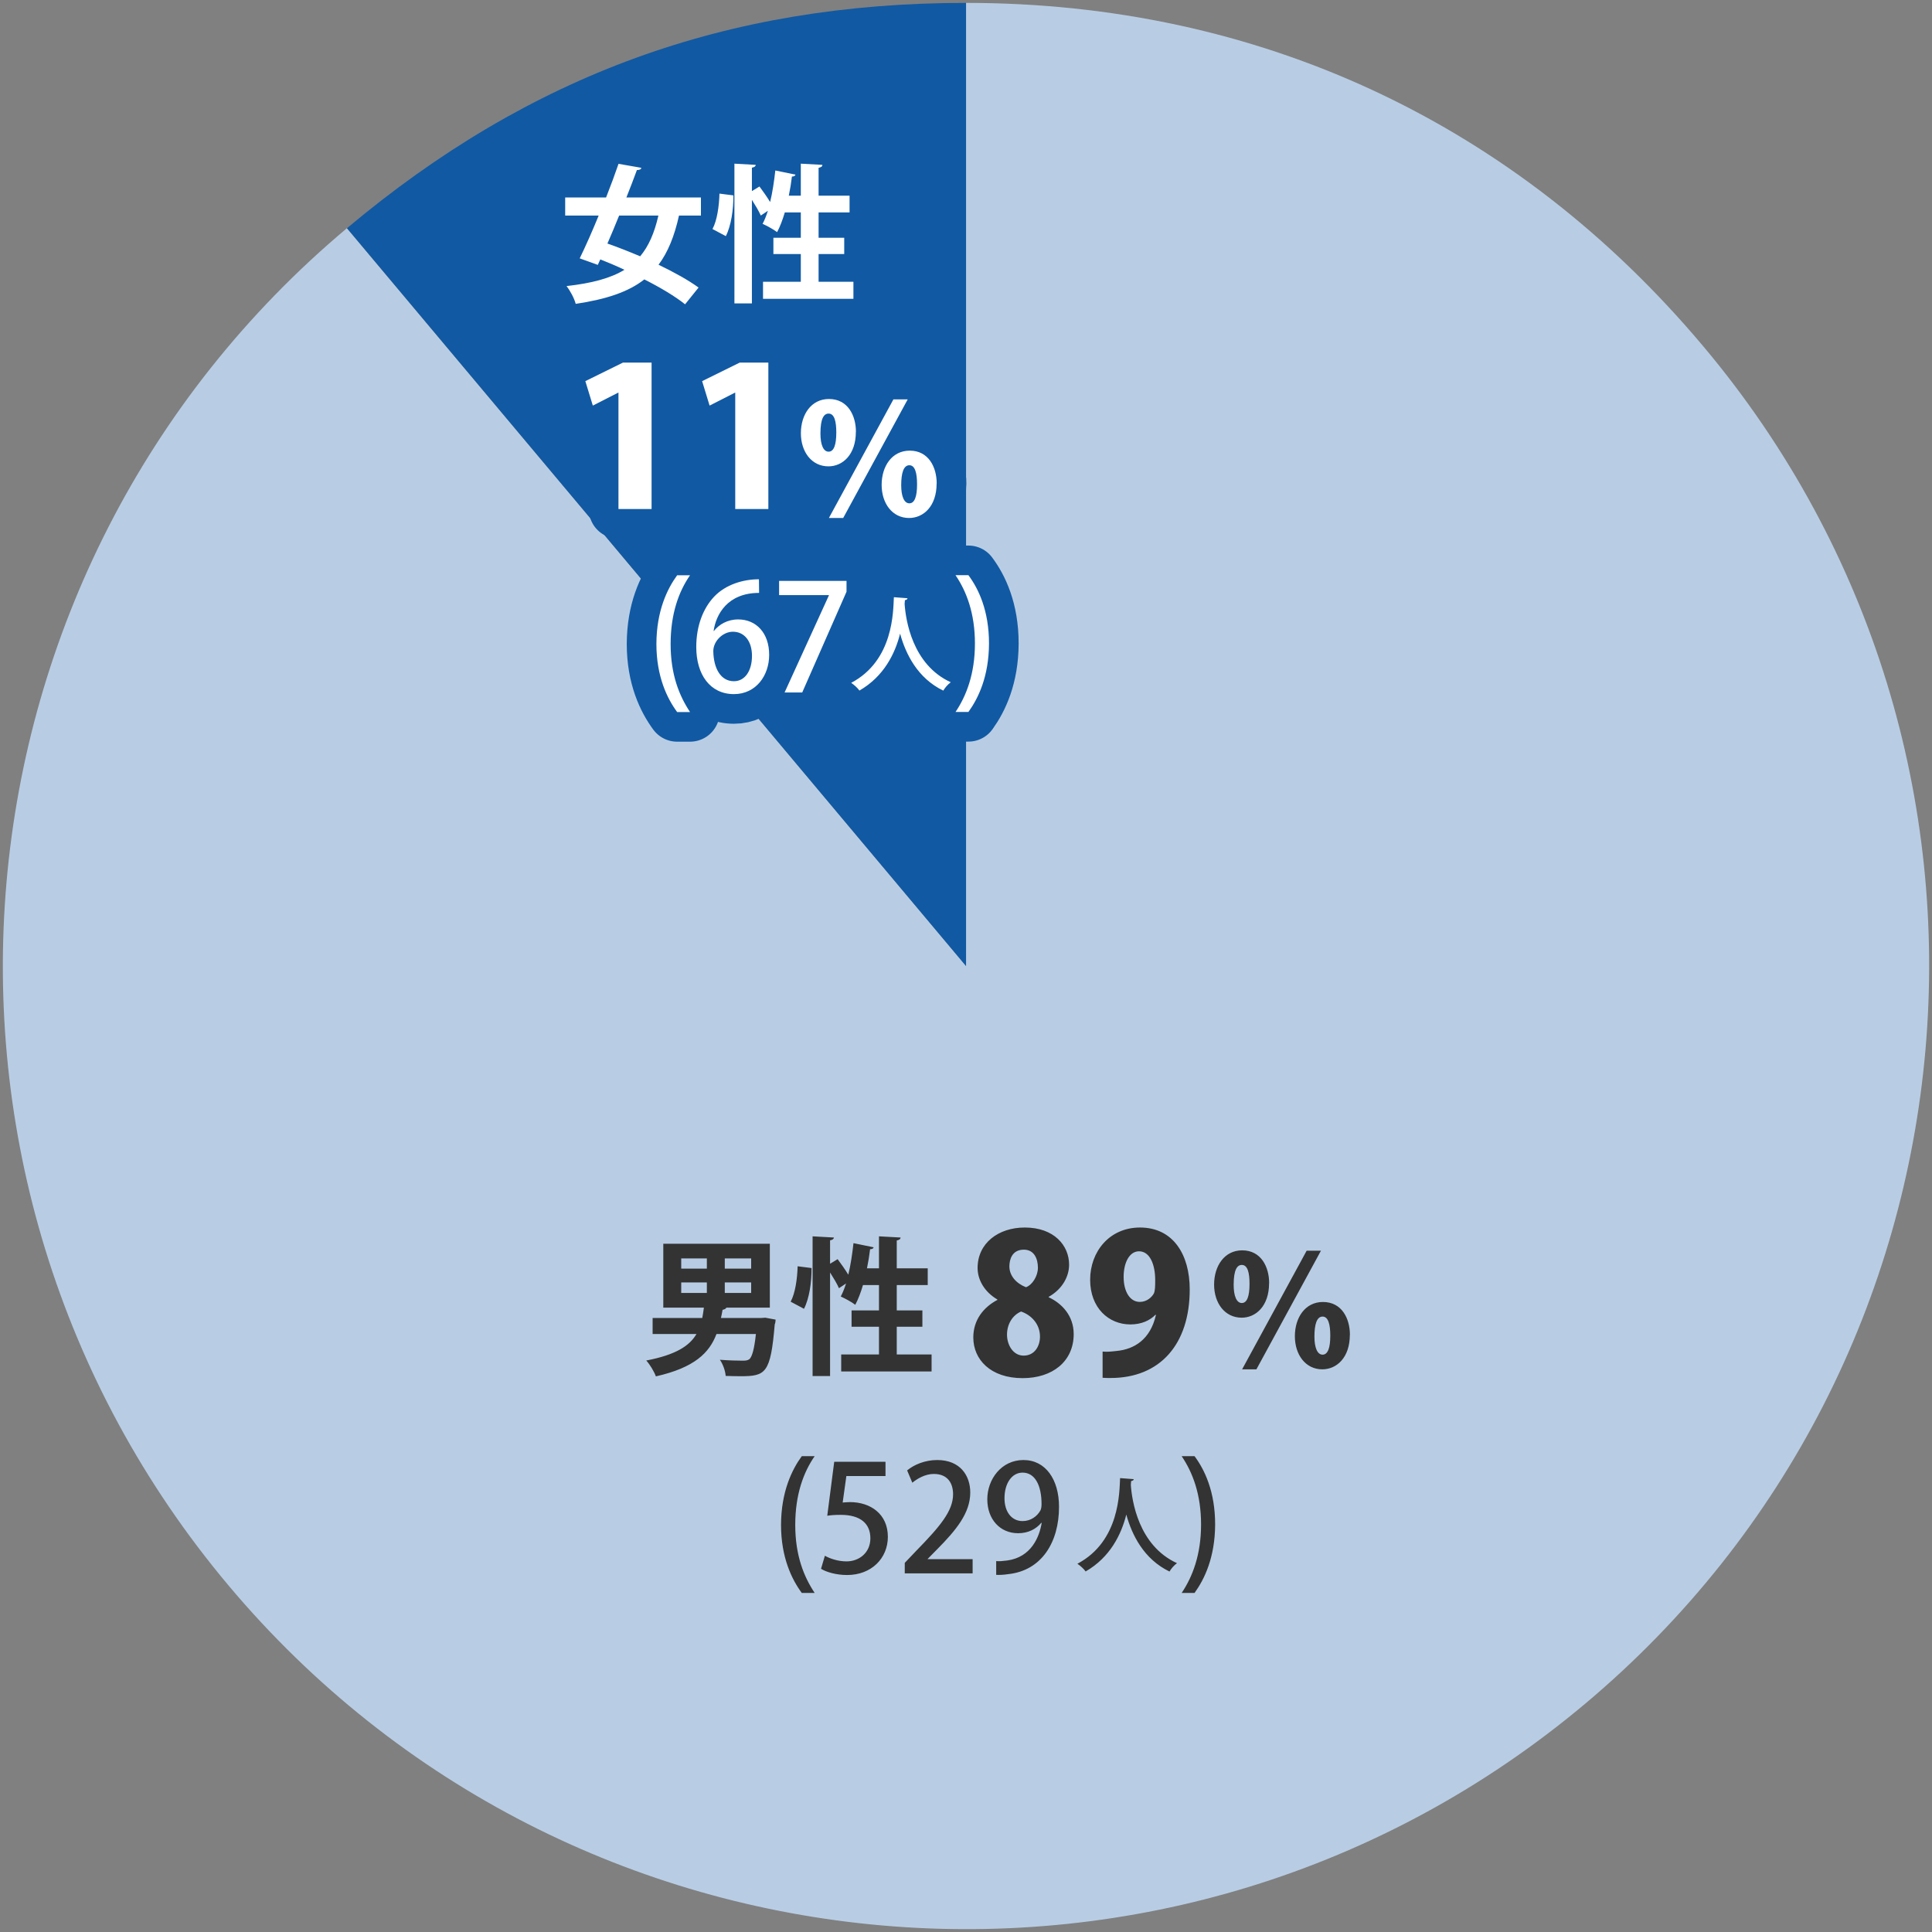 <svg xmlns="http://www.w3.org/2000/svg" id="a" viewBox="0 0 260.75 260.75"><rect x="0" y="0" width="260.75" height="260.75" fill="#808080" stroke="none"/><defs><style>.b,.c{fill:#fff}.e{fill:#333}.c,.f{stroke:#1159a3;stroke-linejoin:round;stroke-width:8px}.f{fill:none}.c{stroke-linecap:round}</style></defs><path d="M130.38 130.37 46.82 30.8C-8.17 76.94-15.35 158.93 30.8 213.93c46.15 54.99 128.14 62.17 183.13 16.02s62.17-128.14 16.02-183.13C204.57 16.57 169.86.39 130.38.39v129.99Z" style="fill:#b8cde4"/><path d="M130.38 130.37V.39c-32.23 0-58.86 9.69-83.55 30.41l83.55 99.58Z" style="fill:#1159a3"/><path d="M91.39 96.1c-1.34-1.82-2.8-4.78-2.8-9.2.02-4.46 1.46-7.42 2.8-9.26h1.74c-1.5 2.16-2.62 5.16-2.62 9.28s1.16 6.98 2.62 9.18h-1.74ZM122.48 80.75c-.01.14-.14.21-.35.25l-.04.52c.15 2.12 1.02 8.18 6.23 10.56-.42.31-.8.76-1.01 1.13-3.46-1.67-5.07-4.93-5.83-7.69-.67 2.66-2.16 5.76-5.49 7.68-.24-.34-.66-.73-1.11-1.04 5.74-3.03 5.66-9.68 5.76-11.56l1.83.14ZM130.7 77.63c1.34 1.8 2.78 4.74 2.78 9.22-.02 4.46-1.44 7.38-2.78 9.24h-1.74c1.46-2.16 2.62-5.16 2.62-9.24s-1.14-7.04-2.62-9.22h1.74Z" class="f"/><path d="M122.48 80.75c-.01.14-.14.21-.35.25l-.04.52c.15 2.12 1.02 8.18 6.23 10.56-.42.31-.8.76-1.01 1.13-3.46-1.67-5.07-4.93-5.83-7.69-.67 2.66-2.16 5.76-5.49 7.68-.24-.34-.66-.73-1.11-1.04 5.74-3.03 5.66-9.68 5.76-11.56l1.83.14ZM130.7 77.63c1.34 1.8 2.78 4.74 2.78 9.22-.02 4.46-1.44 7.38-2.78 9.24h-1.74c1.46-2.16 2.62-5.16 2.62-9.24s-1.14-7.04-2.62-9.22h1.74Z" class="b"/><path d="M96.35 85.16c.7-.88 1.82-1.56 3.28-1.56 2.42 0 4.18 1.82 4.18 4.78 0 2.8-1.78 5.3-4.76 5.3-3.2 0-5.08-2.62-5.08-6.36 0-2.94.98-5.28 2.42-6.8 1.56-1.64 3.92-2.34 6.04-2.34l.02 1.84c-4.28 0-5.82 2.92-6.14 5.14h.04Zm5.14 3.36c0-1.96-1-3.26-2.58-3.26-1.34 0-2.64 1.26-2.64 2.62.04 2.36 1.02 4.06 2.78 4.06 1.52 0 2.44-1.44 2.44-3.42ZM105.15 78.4h9.1v1.46l-5.98 13.6h-2.38l5.98-13.1v-.04h-6.72V78.4Z" class="c"/><path d="M96.35 85.16c.7-.88 1.82-1.56 3.28-1.56 2.42 0 4.18 1.82 4.18 4.78 0 2.8-1.78 5.3-4.76 5.3-3.2 0-5.08-2.62-5.08-6.36 0-2.94.98-5.28 2.42-6.8 1.56-1.64 3.92-2.34 6.04-2.34l.02 1.84c-4.28 0-5.82 2.92-6.14 5.14h.04Zm5.14 3.36c0-1.96-1-3.26-2.58-3.26-1.34 0-2.64 1.26-2.64 2.62.04 2.36 1.02 4.06 2.78 4.06 1.52 0 2.44-1.44 2.44-3.42ZM105.15 78.4h9.1v1.46l-5.98 13.6h-2.38l5.98-13.1v-.04h-6.72V78.4ZM91.39 96.1c-1.34-1.82-2.8-4.78-2.8-9.2.02-4.46 1.46-7.42 2.8-9.26h1.74c-1.5 2.16-2.62 5.16-2.62 9.28s1.16 6.98 2.62 9.18h-1.74Z" class="b"/><path d="M108.21 214.99c-1.34-1.82-2.8-4.78-2.8-9.2.02-4.46 1.46-7.42 2.8-9.26h1.74c-1.5 2.16-2.62 5.16-2.62 9.28s1.16 6.98 2.62 9.18h-1.74ZM153.01 199.64c0 .14-.14.21-.35.25l-.04.52c.15 2.12 1.02 8.18 6.23 10.56-.42.31-.8.76-1.01 1.13-3.46-1.67-5.07-4.93-5.83-7.69-.67 2.66-2.16 5.76-5.49 7.68-.24-.34-.66-.73-1.11-1.04 5.74-3.03 5.66-9.68 5.76-11.56l1.83.14h.01ZM161.22 196.53c1.34 1.8 2.78 4.74 2.78 9.22-.02 4.46-1.44 7.38-2.78 9.24h-1.74c1.46-2.16 2.62-5.16 2.62-9.24s-1.14-7.04-2.62-9.22h1.74ZM119.51 197.29v1.92h-5.28l-.5 3.58c.3-.02.58-.06 1-.06 2.74 0 5.1 1.6 5.1 4.68 0 2.9-2.22 5.16-5.5 5.16-1.48 0-2.82-.4-3.52-.84l.52-1.76c.6.34 1.7.76 2.92.76 1.7 0 3.22-1.16 3.22-3.12s-1.32-3.16-4-3.16c-.76 0-1.32.04-1.82.12l.94-7.28h6.92ZM131.27 212.35h-9.16v-1.42l1.58-1.66c3.18-3.26 4.94-5.34 4.94-7.6 0-1.46-.7-2.74-2.6-2.74-1.16 0-2.2.62-2.9 1.18l-.7-1.66c.92-.76 2.38-1.4 4.06-1.4 3.1 0 4.46 2.1 4.46 4.38 0 2.76-1.88 5.06-4.5 7.7l-1.24 1.26v.04h6.06v1.92ZM140.53 205.53c-.72.86-1.78 1.4-3.12 1.4-2.44 0-4.16-1.88-4.16-4.58s1.9-5.3 4.88-5.3 4.8 2.62 4.8 6.32c0 4.82-2.38 8.6-6.84 9.08-.62.1-1.22.12-1.64.1v-1.86c.44.04.86 0 1.48-.08 3.26-.44 4.36-3.2 4.66-5.08h-.06Zm-4.96-3.32c0 1.78.92 3.08 2.44 3.08 1.1 0 1.96-.64 2.4-1.42.1-.2.16-.46.16-.88 0-2.48-.86-4.24-2.56-4.24-1.44 0-2.44 1.44-2.44 3.46ZM171.28 173.18c0 3.1-1.79 4.66-3.7 4.66-2.27 0-3.72-1.96-3.72-4.47s1.39-4.62 3.79-4.62c2.56 0 3.64 2.25 3.64 4.43Zm-4.78.23c0 1.52.4 2.45 1.1 2.45s1.04-.89 1.04-2.58c0-1.5-.25-2.56-1.04-2.56-.62 0-1.1.62-1.1 2.68Zm1.14 11.4 8.71-16.01h1.93l-8.71 16.01h-1.93Zm14.54-4.66c0 3.1-1.79 4.66-3.72 4.66-2.25 0-3.7-1.96-3.7-4.47s1.39-4.62 3.79-4.62c2.56 0 3.64 2.25 3.64 4.43Zm-4.78.25c0 1.5.4 2.43 1.1 2.43s1.04-.89 1.04-2.56c0-1.52-.27-2.58-1.04-2.58s-1.1 1.02-1.1 2.7ZM134.62 175.39c-1.74-1.01-2.68-2.65-2.68-4.26 0-3.35 2.81-5.46 6.37-5.46 3.95 0 5.98 2.42 5.98 5.02 0 1.51-.83 3.25-2.76 4.34v.05c1.79.83 3.38 2.5 3.38 4.97 0 3.69-2.86 5.95-6.89 5.95-4.34 0-6.66-2.52-6.66-5.49 0-2.37 1.38-4.08 3.25-5.07v-.05Zm5.74 5c0-1.69-1.17-2.91-2.55-3.38-1.17.49-1.9 1.72-1.9 3.12s.83 2.83 2.24 2.83c1.48 0 2.21-1.27 2.21-2.57Zm-4.13-9.47c0 1.25.91 2.29 2.24 2.81.86-.31 1.61-1.51 1.61-2.63 0-1.2-.49-2.44-1.9-2.44-1.59 0-1.95 1.33-1.95 2.26ZM155.94 177.45c-.73.75-1.87 1.3-3.38 1.3-2.94 0-5.43-2.24-5.43-6.03s2.6-7.05 6.73-7.05c4.5 0 6.71 3.69 6.71 8.35 0 7.41-4 11.96-10.69 11.96-.39 0-.75 0-1.07-.03v-3.54c.6.05.91.03 1.9-.08 2.39-.23 4.55-1.56 5.3-4.86l-.08-.03Zm-4.29-5.12c0 2 .86 3.38 2.18 3.38.94 0 1.61-.62 1.9-1.14.16-.36.18-.91.18-1.82 0-2.05-.7-3.87-2.18-3.87-1.3 0-2.08 1.53-2.08 3.46ZM103.28 177.84l1.4.26c0 .2-.04.46-.12.66-.56 6.62-1.22 6.98-4.64 6.98-.58 0-1.28-.02-1.98-.04-.04-.66-.36-1.58-.78-2.18 1.24.1 2.52.12 3.06.12.42 0 .66-.02.92-.2.36-.32.66-1.34.88-3.4H96.7c-.96 2.54-2.96 4.54-8.18 5.72-.22-.62-.8-1.6-1.3-2.14 3.96-.76 5.84-1.96 6.78-3.58h-5.92v-2.16h6.7c.08-.44.16-.92.22-1.4h-5.48v-8.62h14.38v8.62h-5.86c-.06.14-.24.24-.52.3-.06.38-.14.74-.22 1.1h5.44l.54-.04Zm-11.34-8v1.38h3.46v-1.38h-3.46Zm0 3.24v1.42h3.46v-1.42h-3.46Zm9.44-1.86v-1.38h-3.56v1.38h3.56Zm0 3.28v-1.42h-3.56v1.42h3.56ZM106.71 175.68c.62-1.14.9-3.12.94-4.78l1.88.24c.02 1.88-.3 4.1-1.02 5.5l-1.8-.96Zm14.32 7.12h4.7v2.3h-12.2v-2.3h5.1v-3.74h-3.7v-2.2h3.7v-3.42h-2.16c-.3 1-.64 1.92-1.04 2.66-.46-.36-1.38-.86-1.96-1.12.26-.48.5-1.08.72-1.76l-.96.64c-.24-.56-.72-1.36-1.2-2.12v13.98h-2.36v-18.86l2.88.16c-.02.2-.18.32-.52.38v3.16l1.02-.62c.48.64 1.04 1.44 1.44 2.1.32-1.32.54-2.82.7-4.26l2.72.56c-.04.16-.2.26-.48.26-.1.84-.24 1.72-.42 2.58h1.62v-4.32l2.92.16c-.02.22-.16.32-.52.4v3.76h4.18v2.26h-4.18v3.42h3.46v2.2h-3.46v3.74Z" class="e"/><path d="M115.51 58.28c0 3.1-1.79 4.66-3.7 4.66-2.27 0-3.72-1.96-3.72-4.47s1.39-4.62 3.79-4.62c2.56 0 3.64 2.25 3.64 4.43h-.01Zm-4.78.23c0 1.52.4 2.45 1.1 2.45s1.04-.89 1.04-2.58c0-1.5-.25-2.56-1.04-2.56-.62 0-1.1.62-1.1 2.68Zm1.14 11.4 8.71-16.01h1.93l-8.71 16.01h-1.93Zm14.54-4.66c0 3.1-1.79 4.66-3.72 4.66-2.25 0-3.7-1.96-3.7-4.47s1.39-4.62 3.79-4.62c2.56 0 3.64 2.25 3.64 4.43h-.01Zm-4.78.25c0 1.5.4 2.43 1.1 2.43s1.04-.89 1.04-2.56c0-1.52-.27-2.58-1.04-2.58s-1.1 1.02-1.1 2.7Z" class="f"/><path d="M115.51 58.28c0 3.1-1.79 4.66-3.7 4.66-2.27 0-3.72-1.96-3.72-4.47s1.39-4.62 3.79-4.62c2.56 0 3.64 2.25 3.64 4.43h-.01Zm-4.78.23c0 1.52.4 2.45 1.1 2.45s1.04-.89 1.04-2.58c0-1.5-.25-2.56-1.04-2.56-.62 0-1.1.62-1.1 2.68Zm1.14 11.4 8.71-16.01h1.93l-8.71 16.01h-1.93Zm14.54-4.66c0 3.1-1.79 4.66-3.72 4.66-2.25 0-3.7-1.96-3.7-4.47s1.39-4.62 3.79-4.62c2.56 0 3.64 2.25 3.64 4.43h-.01Zm-4.78.25c0 1.5.4 2.43 1.1 2.43s1.04-.89 1.04-2.56c0-1.52-.27-2.58-1.04-2.58s-1.1 1.02-1.1 2.7Z" class="b"/><path d="M83.47 68.7V53h-.05l-3.41 1.74-1.01-3.3 5.07-2.5h3.87V68.7h-4.47ZM99.23 68.7V53h-.05l-3.41 1.74-1.01-3.3 5.07-2.5h3.87V68.7h-4.47Z" class="c"/><path d="M83.47 68.7V53h-.05l-3.41 1.74-1.01-3.3 5.07-2.5h3.87V68.7h-4.47ZM99.23 68.7V53h-.05l-3.41 1.74-1.01-3.3 5.07-2.5h3.87V68.7h-4.47Z" class="b"/><path d="M94.6 29.09h-2.96c-.62 2.8-1.5 4.96-2.76 6.64 2.12 1.02 4.06 2.1 5.4 3.08l-1.82 2.26c-1.3-1.04-3.28-2.24-5.5-3.36-2.16 1.7-5.14 2.68-9.26 3.3-.2-.76-.74-1.76-1.24-2.4 3.38-.38 5.92-1.04 7.82-2.2-1.1-.52-2.2-.98-3.26-1.4l-.34.74-2.44-.88c.76-1.56 1.68-3.62 2.56-5.78h-4.52v-2.44h5.52c.62-1.58 1.2-3.14 1.68-4.54l3.08.54c-.04.2-.22.3-.6.3-.42 1.14-.9 2.4-1.42 3.7H94.6v2.44Zm-11.04 0c-.52 1.3-1.06 2.58-1.58 3.78 1.38.48 2.9 1.08 4.42 1.72 1.14-1.36 1.92-3.14 2.46-5.5h-5.3ZM96.16 30.91c.62-1.14.9-3.12.94-4.78l1.88.24c.02 1.88-.3 4.1-1.02 5.5l-1.8-.96Zm14.32 7.12h4.7v2.3h-12.2v-2.3h5.1v-3.74h-3.7v-2.2h3.7v-3.42h-2.16c-.3 1-.64 1.92-1.04 2.66-.46-.36-1.38-.86-1.96-1.12.26-.48.5-1.08.72-1.76l-.96.64c-.24-.56-.72-1.36-1.2-2.12v13.98h-2.36V22.09l2.88.16c-.02.2-.18.32-.52.38v3.16l1.02-.62c.48.64 1.04 1.44 1.44 2.1.32-1.32.54-2.82.7-4.26l2.72.56c-.04.16-.2.26-.48.26-.1.84-.24 1.72-.42 2.58h1.62v-4.32l2.92.16c-.02.22-.16.32-.52.4v3.76h4.18v2.26h-4.18v3.42h3.46v2.2h-3.46v3.74Z" class="c"/><path d="M94.6 29.09h-2.96c-.62 2.8-1.5 4.96-2.76 6.64 2.12 1.02 4.06 2.1 5.4 3.08l-1.82 2.26c-1.3-1.04-3.28-2.24-5.5-3.36-2.16 1.7-5.14 2.68-9.26 3.3-.2-.76-.74-1.76-1.24-2.4 3.38-.38 5.92-1.04 7.82-2.2-1.1-.52-2.2-.98-3.26-1.4l-.34.74-2.44-.88c.76-1.56 1.68-3.62 2.56-5.78h-4.52v-2.44h5.52c.62-1.58 1.2-3.14 1.68-4.54l3.08.54c-.04.2-.22.3-.6.3-.42 1.14-.9 2.4-1.42 3.7H94.6v2.44Zm-11.04 0c-.52 1.3-1.06 2.58-1.58 3.78 1.38.48 2.9 1.08 4.42 1.72 1.14-1.36 1.92-3.14 2.46-5.5h-5.3ZM96.16 30.91c.62-1.14.9-3.12.94-4.78l1.88.24c.02 1.88-.3 4.1-1.02 5.5l-1.8-.96Zm14.32 7.12h4.7v2.3h-12.2v-2.3h5.1v-3.74h-3.7v-2.2h3.7v-3.42h-2.16c-.3 1-.64 1.92-1.04 2.66-.46-.36-1.38-.86-1.96-1.12.26-.48.5-1.08.72-1.76l-.96.64c-.24-.56-.72-1.36-1.2-2.12v13.98h-2.36V22.09l2.88.16c-.02.2-.18.32-.52.38v3.16l1.02-.62c.48.64 1.04 1.44 1.44 2.1.32-1.32.54-2.82.7-4.26l2.72.56c-.04.16-.2.26-.48.26-.1.84-.24 1.72-.42 2.58h1.62v-4.32l2.92.16c-.02.22-.16.32-.52.4v3.76h4.18v2.26h-4.18v3.42h3.46v2.2h-3.46v3.74Z" class="b"/></svg>